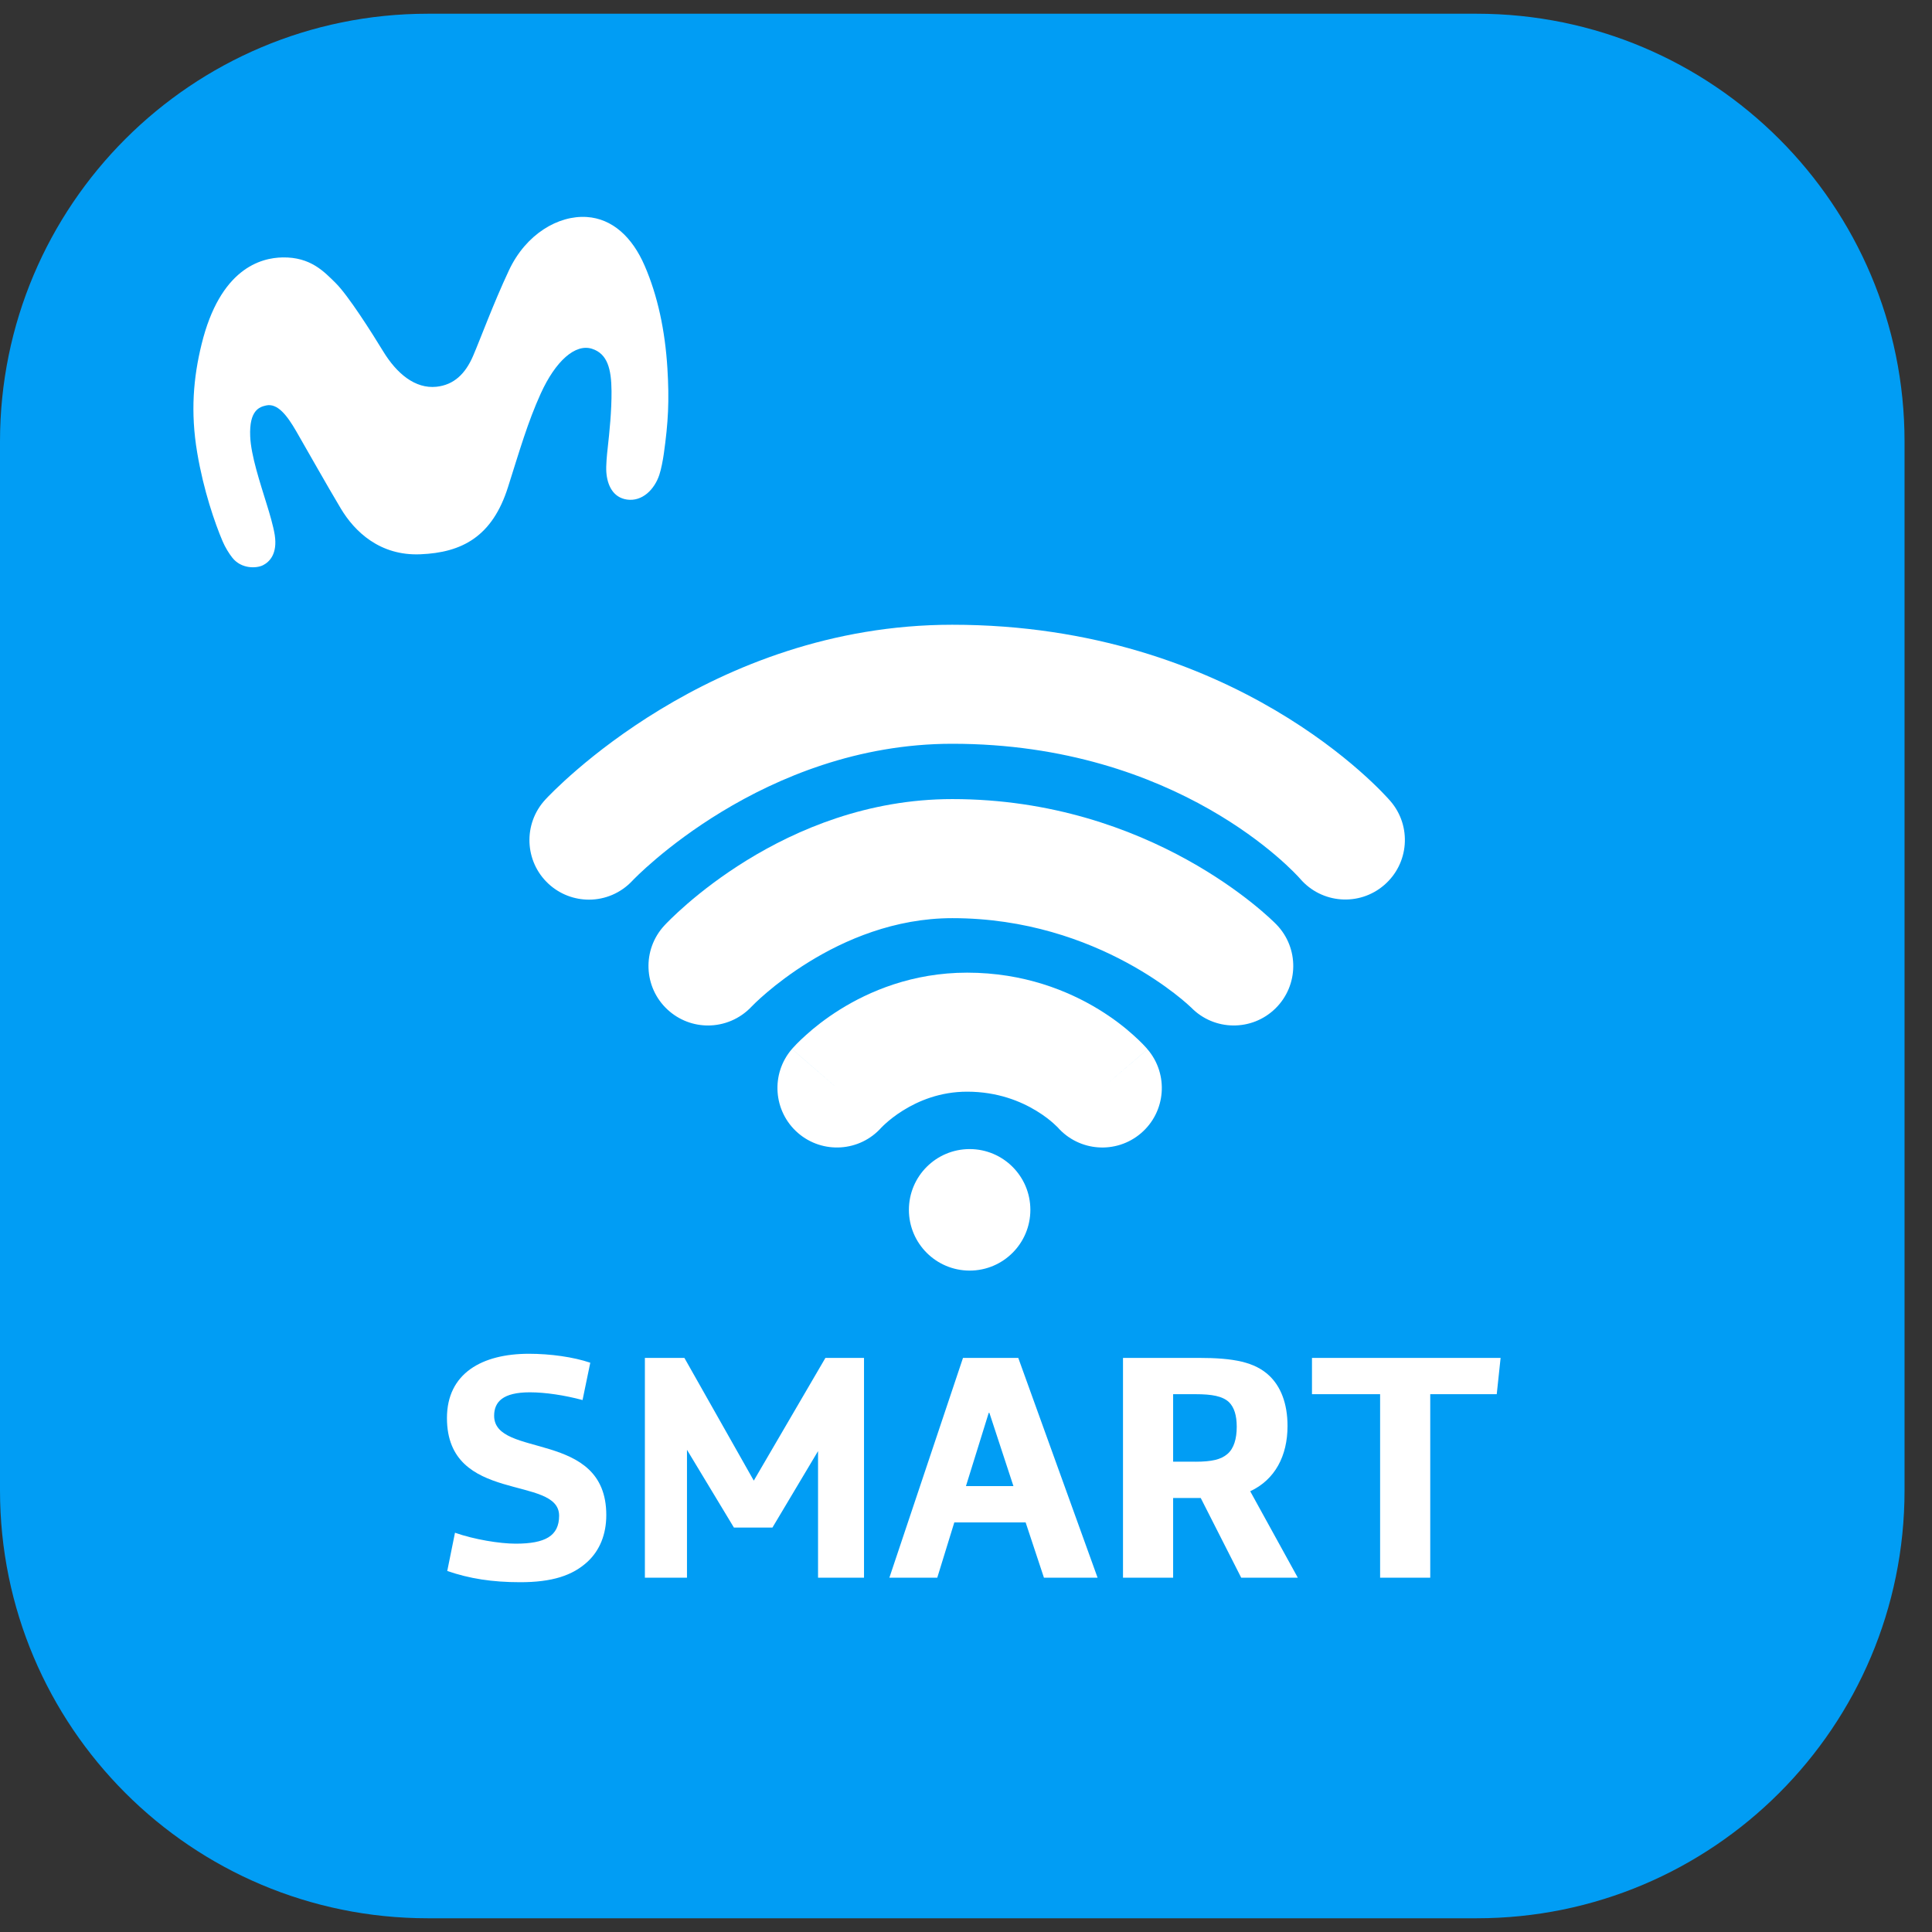 <svg width="38" height="38" viewBox="0 0 38 38" fill="none" xmlns="http://www.w3.org/2000/svg">
<rect x="0" y="0" width="38" height="38" fill="#333333" stroke="none"/>
<path d="M29.045 0.27H8.415C3.768 0.27 0 4.037 0 8.685V29.314C0 33.962 3.768 37.73 8.415 37.73H29.045C33.692 37.73 37.46 33.962 37.46 29.314V8.685C37.46 4.037 33.692 0.27 29.045 0.27Z" fill="#019DF4"/>
<path d="M11.584 17.695C11.3 17.695 11.014 17.592 10.789 17.384C10.314 16.945 10.286 16.203 10.725 15.728C10.854 15.587 13.956 12.288 18.73 12.288C24.3 12.288 27.227 15.616 27.349 15.758C27.771 16.249 27.715 16.988 27.224 17.409C26.734 17.831 25.995 17.775 25.573 17.285C25.483 17.181 23.184 14.629 18.73 14.629C15.005 14.629 12.467 17.292 12.442 17.319C12.211 17.568 11.898 17.695 11.584 17.695Z" fill="white"/>
<path d="M13.925 20.17C13.641 20.17 13.357 20.067 13.131 19.859C12.656 19.421 12.627 18.68 13.066 18.205C13.159 18.104 15.402 15.717 18.73 15.717C22.648 15.717 25.005 18.08 25.103 18.181C25.555 18.643 25.547 19.384 25.085 19.836C24.623 20.288 23.882 20.28 23.43 19.818C23.412 19.801 21.628 18.059 18.731 18.059C16.454 18.059 14.802 19.777 14.787 19.794C14.555 20.043 14.24 20.17 13.925 20.17Z" fill="white"/>
<path fill-rule="evenodd" clip-rule="evenodd" d="M17.337 22.176C16.913 22.655 16.18 22.704 15.695 22.284C15.207 21.86 15.154 21.121 15.577 20.632L16.462 21.399C15.577 20.632 15.578 20.632 15.578 20.632L15.579 20.631L15.58 20.629L15.583 20.626C15.585 20.623 15.588 20.62 15.59 20.617C15.596 20.611 15.602 20.604 15.61 20.596C15.624 20.58 15.643 20.56 15.666 20.536C15.712 20.489 15.774 20.428 15.853 20.358C16.008 20.217 16.232 20.037 16.518 19.858C17.091 19.5 17.944 19.131 19.022 19.131C20.141 19.131 21.014 19.49 21.606 19.851C21.901 20.031 22.129 20.213 22.288 20.356C22.368 20.427 22.432 20.49 22.479 20.538C22.502 20.562 22.521 20.583 22.537 20.6C22.544 20.608 22.551 20.616 22.557 20.622C22.559 20.625 22.562 20.628 22.564 20.631L22.567 20.635L22.569 20.637L22.57 20.637C22.57 20.638 22.57 20.638 21.681 21.399L22.57 20.638C22.991 21.13 22.933 21.869 22.442 22.289C21.954 22.706 21.224 22.652 20.802 22.172C20.8 22.171 20.799 22.169 20.796 22.166C20.785 22.154 20.761 22.131 20.726 22.1C20.656 22.036 20.541 21.944 20.387 21.85C20.079 21.662 19.623 21.472 19.022 21.472C18.492 21.472 18.065 21.652 17.759 21.843C17.607 21.938 17.492 22.032 17.419 22.098C17.383 22.13 17.358 22.155 17.346 22.168C17.342 22.172 17.339 22.174 17.337 22.176ZM20.793 22.162C20.793 22.162 20.793 22.162 20.792 22.161L20.793 22.162L20.793 22.162Z" fill="white"/>
<path d="M19.072 24.991C19.731 24.991 20.266 24.456 20.266 23.796C20.266 23.136 19.731 22.601 19.072 22.601C18.412 22.601 17.877 23.136 17.877 23.796C17.877 24.456 18.412 24.991 19.072 24.991Z" fill="white"/>
<path d="M8.797 30.899L8.949 30.147C9.328 30.28 9.828 30.362 10.143 30.362C10.725 30.362 10.997 30.21 10.997 29.812C10.997 29.003 8.791 29.591 8.791 27.891C8.791 27.012 9.48 26.627 10.403 26.627C10.82 26.627 11.275 26.689 11.61 26.803L11.458 27.537C11.104 27.442 10.725 27.385 10.421 27.385C9.89 27.385 9.719 27.574 9.719 27.846C9.719 28.693 11.925 28.112 11.925 29.799C11.925 30.185 11.792 30.494 11.565 30.709C11.261 30.994 10.851 31.12 10.232 31.12C9.682 31.12 9.233 31.05 8.797 30.899Z" fill="white"/>
<path d="M12.684 26.708H13.461L14.826 29.122L16.235 26.708H16.994V31.031H16.09V28.541L15.193 30.045H14.435L13.512 28.516V31.031H12.684V26.708Z" fill="white"/>
<path d="M18.941 26.708H20.028L21.588 31.031H20.533L20.173 29.944H18.77L18.435 31.031H17.493L18.941 26.708ZM19.933 29.23L19.46 27.789H19.447L18.999 29.23H19.933Z" fill="white"/>
<path d="M22.088 26.708H23.573C24.269 26.708 24.679 26.79 24.963 27.056C25.184 27.264 25.324 27.593 25.324 28.048C25.324 28.636 25.077 29.104 24.59 29.331L25.526 31.031H24.413L23.617 29.464H23.074V31.031H22.088V26.708ZM23.51 28.75C23.839 28.75 24.016 28.706 24.142 28.598C24.269 28.49 24.325 28.3 24.325 28.061C24.325 27.84 24.275 27.681 24.174 27.58C24.047 27.46 23.838 27.422 23.517 27.422H23.074V28.749H23.51V28.75Z" fill="white"/>
<path d="M27.145 27.422H25.805V26.708H29.515L29.439 27.422H28.131V31.031H27.145V27.422H27.145Z" fill="white"/>
<path d="M5.56 5.063C5.127 5.07 4.329 5.283 3.964 6.774C3.805 7.423 3.743 8.1 3.879 8.905C4.004 9.648 4.227 10.29 4.377 10.643C4.428 10.765 4.508 10.892 4.57 10.97C4.748 11.194 5.044 11.18 5.169 11.119C5.304 11.052 5.46 10.891 5.404 10.523C5.376 10.345 5.298 10.085 5.253 9.941C5.117 9.497 4.936 8.962 4.921 8.581C4.9 8.071 5.101 8.004 5.234 7.975C5.459 7.925 5.647 8.172 5.826 8.481C6.04 8.85 6.405 9.503 6.704 10.003C6.973 10.453 7.471 10.936 8.269 10.902C9.083 10.869 9.683 10.558 9.992 9.58C10.224 8.848 10.381 8.302 10.635 7.742C10.927 7.099 11.316 6.755 11.644 6.86C11.948 6.958 12.024 7.255 12.028 7.691C12.031 8.078 11.987 8.504 11.952 8.818C11.939 8.931 11.916 9.16 11.926 9.287C11.944 9.537 12.053 9.786 12.333 9.826C12.632 9.868 12.872 9.629 12.968 9.34C13.006 9.226 13.038 9.052 13.056 8.928C13.144 8.304 13.166 7.884 13.127 7.244C13.081 6.497 12.935 5.815 12.679 5.225C12.435 4.661 12.043 4.3 11.54 4.268C10.983 4.232 10.345 4.602 10.01 5.318C9.7 5.979 9.453 6.657 9.304 7.003C9.152 7.354 8.928 7.57 8.585 7.607C8.164 7.651 7.802 7.346 7.537 6.911C7.306 6.532 6.848 5.811 6.603 5.568C6.371 5.339 6.108 5.055 5.56 5.063Z" fill="white"/>
</svg>
